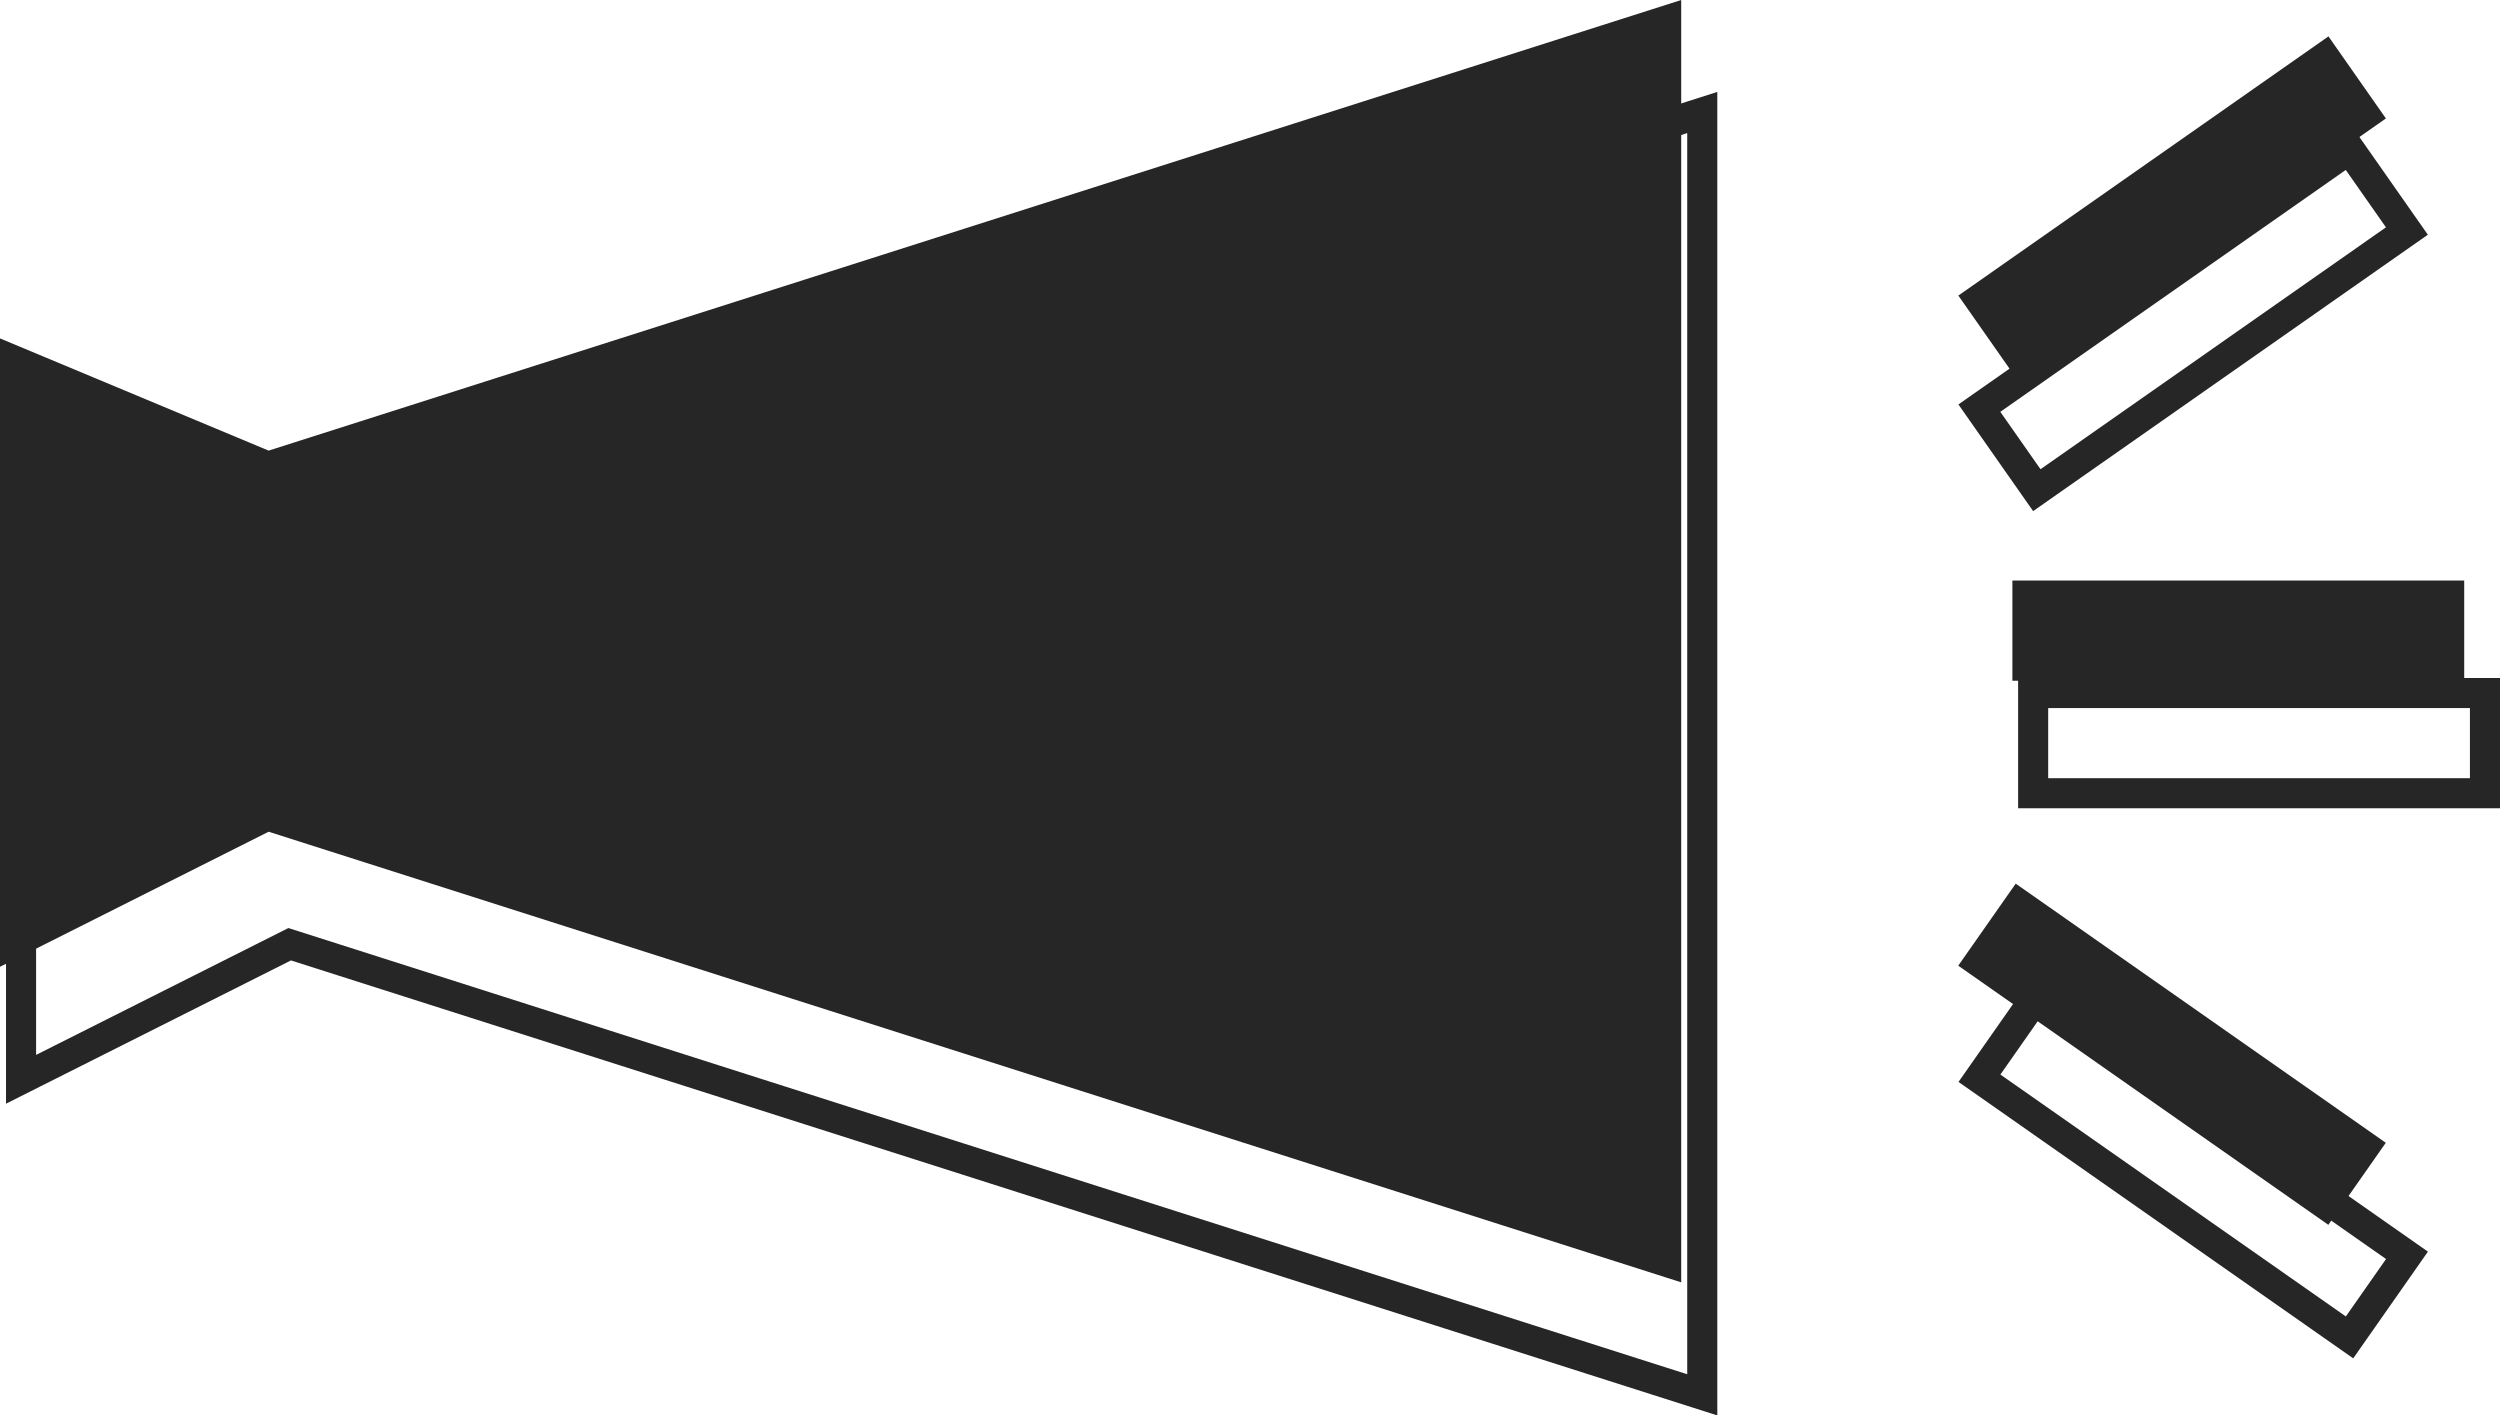 <svg xmlns="http://www.w3.org/2000/svg" viewBox="0 0 83.11 47.05"><path d="M0 11.25v20.89l8.93-4.49 46.96 14.98V0L8.93 14.98zm66.9 8.05h15.02v3.33H66.9zm-1.8 12.803 1.91-2.727 12.303 8.615-1.91 2.727zm.003-22.277L77.407 1.21l1.91 2.728-12.304 8.615z" style="fill:#262626;stroke-width:0"/><path d="M.7 14.99v20.89l8.93-4.49 46.96 14.98V3.74L9.63 18.72zm66.89 8.05h15.02v3.33H67.59zm-1.785 12.805 1.91-2.728 12.303 8.615-1.91 2.728zm-.003-22.277 12.303-8.615 1.91 2.727-12.303 8.615z" style="fill:none;stroke:#262626;stroke-miterlimit:10"/></svg>